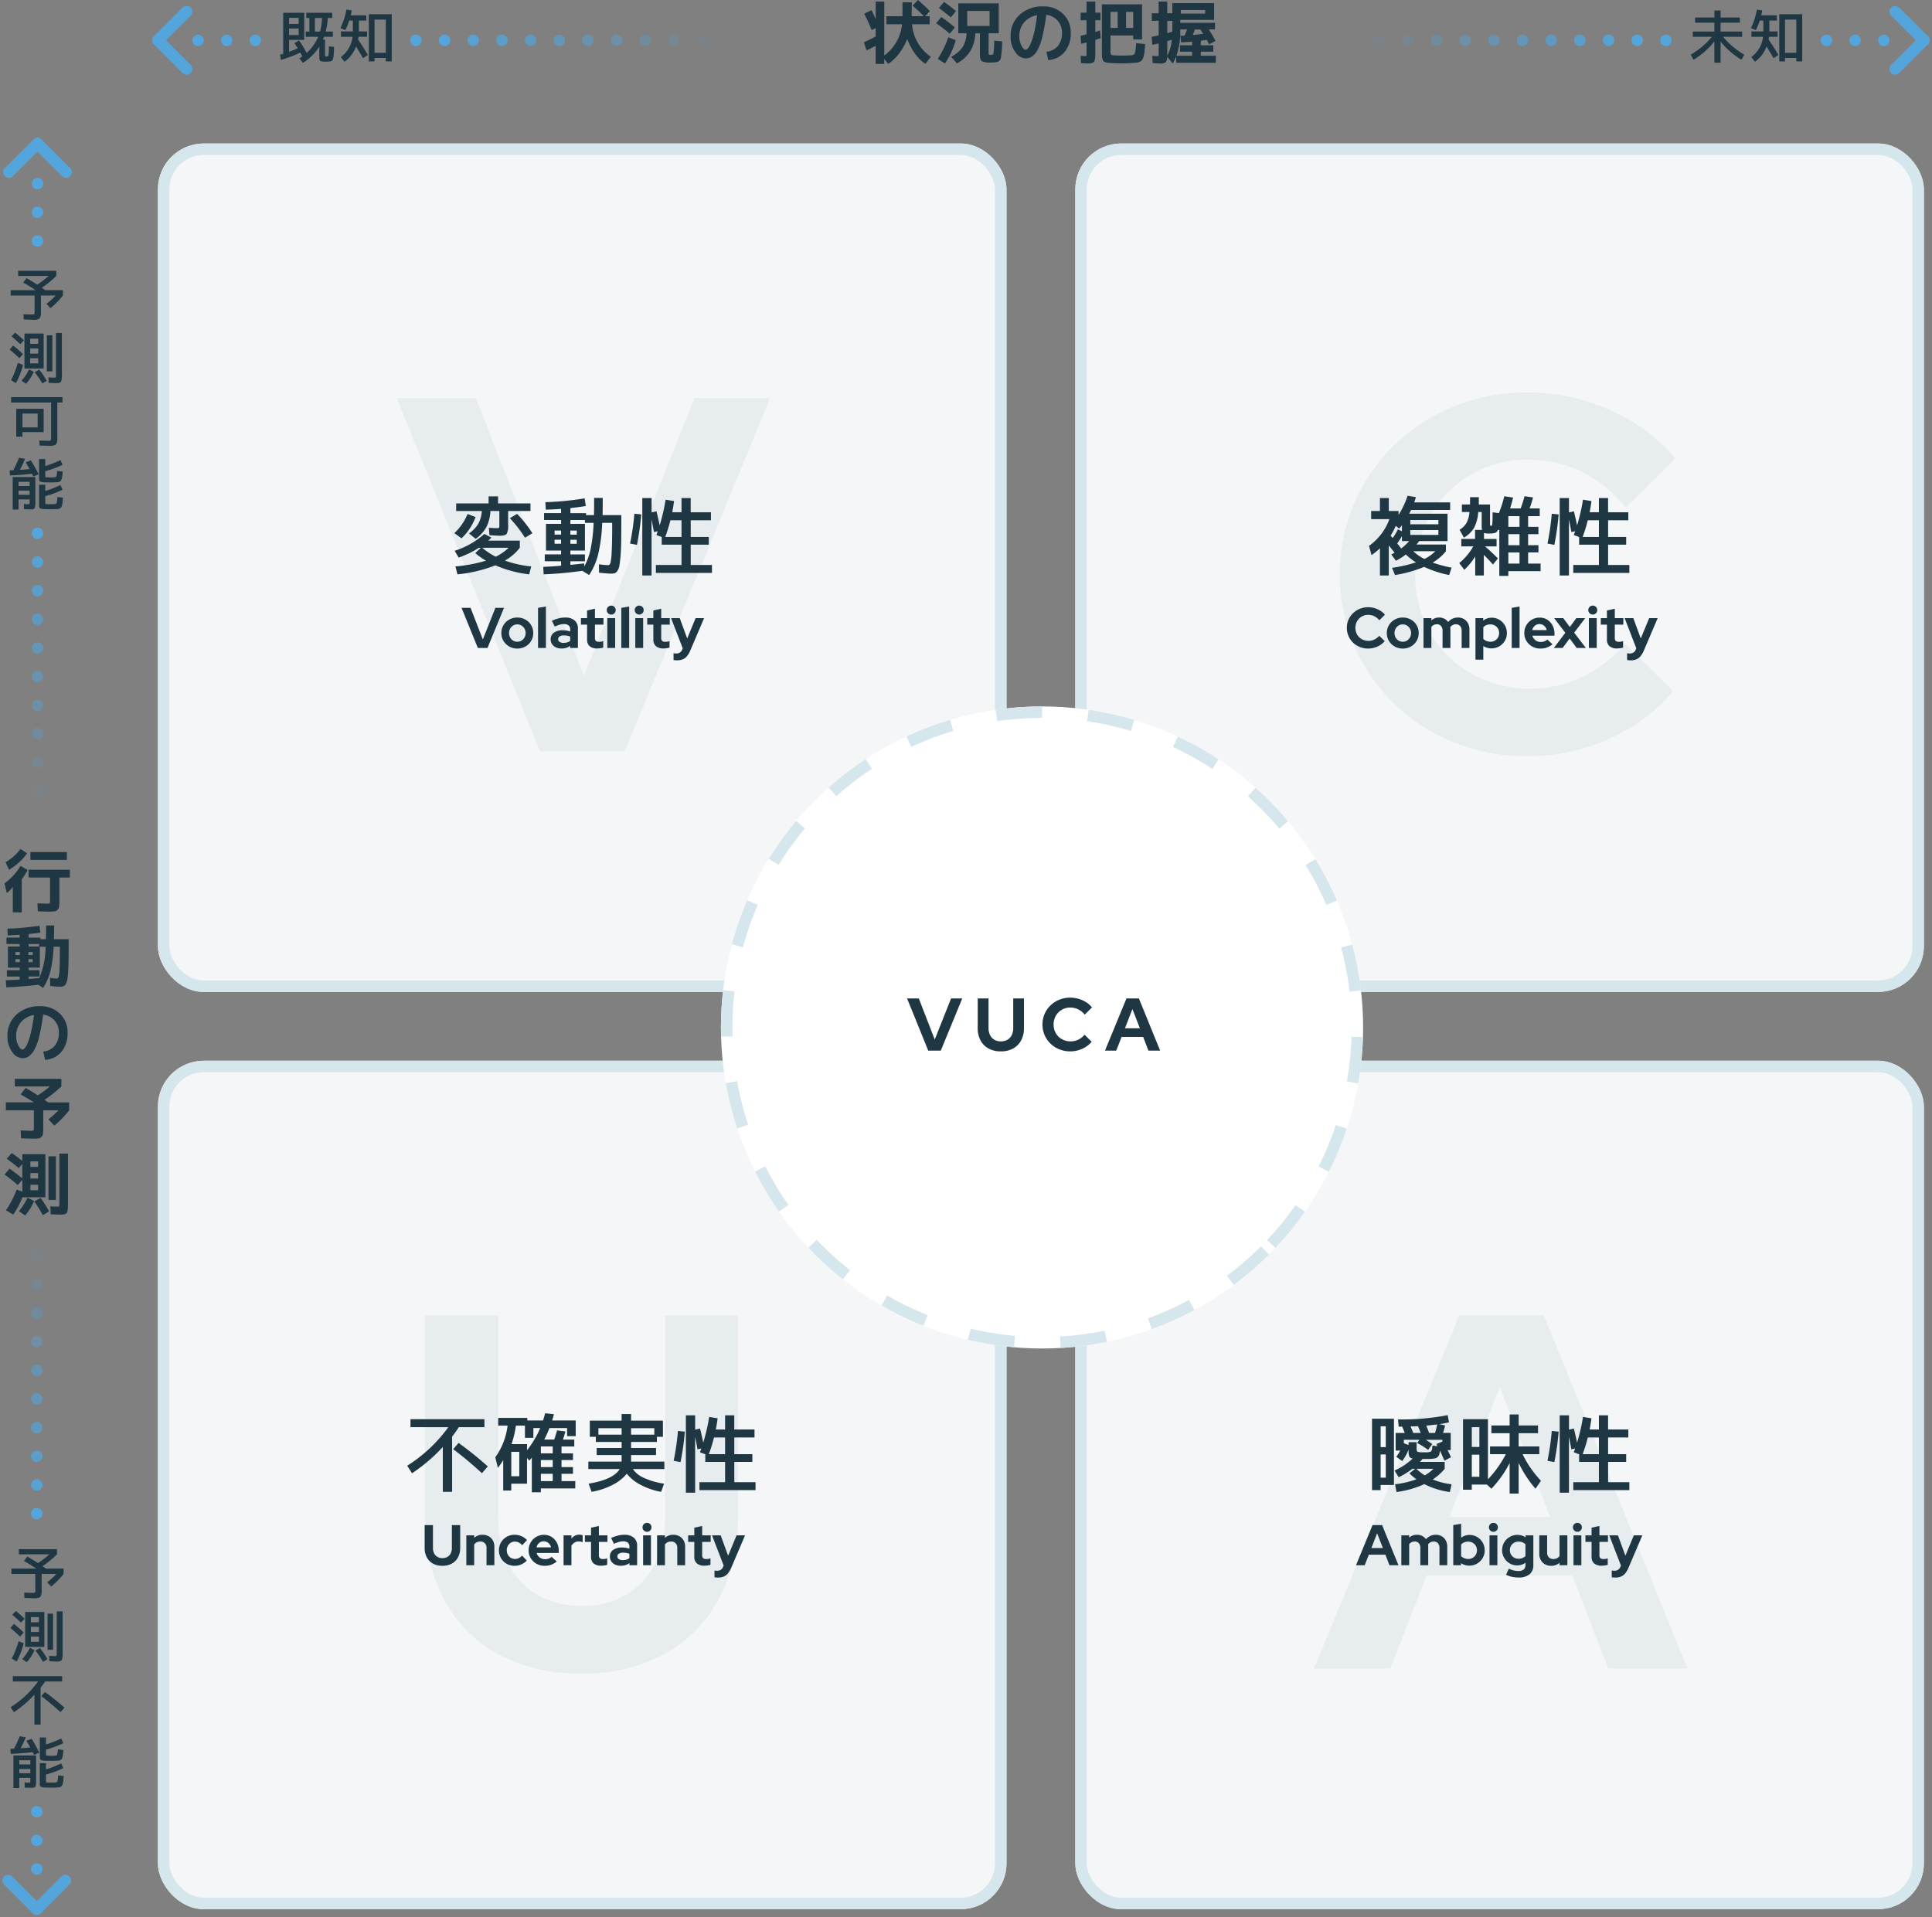 <svg xmlns="http://www.w3.org/2000/svg" width="336.955" height="334.446" viewBox="0 0 336.955 334.446">
  <rect x="0" y="0" width="336.955" height="334.446" fill="#808080" stroke="none"/>
  <g id="Group_1032" data-name="Group 1032" transform="translate(10287.541 8732.032)">
    <path id="Path_373" data-name="Path 373" d="M.18-7.644l1.272-.612q.456.912.732,1.572V-9.756h1.5v9.4A7.6,7.6,0,0,0,6.78-5.8H4.056V-7.2H6.864V-9.636h1.6V-7.2h2.124A26.039,26.039,0,0,0,8.616-9.036l.936-1a27.838,27.838,0,0,1,2.076,1.944L10.8-7.2h.8v1.4H8.532A7.531,7.531,0,0,0,11.8-.132L10.86,1.116A6.923,6.923,0,0,1,9.042-.672a10.789,10.789,0,0,1-1.35-2.556A10.651,10.651,0,0,1,6.276-.714a8.084,8.084,0,0,1-1.9,1.83l-.7-.864v.864h-1.5V-2.04q-.6.336-1.572.792L.12-2.652q1-.432,2.064-1.02V-5.136l-.7.348Q.888-6.276.18-7.644ZM18.156-5.5h3.888V-8.124H18.156Zm-.12,1.272H16.6v-5.22H23.64v5.22H21.876v3.36q0,.3.06.354a.758.758,0,0,0,.384.054.383.383,0,0,0,.42-.318,19,19,0,0,0,.12-2.166l1.38.12A17.866,17.866,0,0,1,24.024.036a.919.919,0,0,1-.612.732,4.536,4.536,0,0,1-1.176.1,3.077,3.077,0,0,1-1.56-.24q-.312-.24-.312-1.2V-4.224h-.8a6.636,6.636,0,0,1-.876,3.108,6.275,6.275,0,0,1-2.328,2.148L15.348-.132a5.528,5.528,0,0,0,1.986-1.662A5,5,0,0,0,18.036-4.224Zm-4.824-4.4L14.1-9.7a23.281,23.281,0,0,1,2.088,1.608l-.9,1.1Q14.364-7.8,13.212-8.628ZM15.1-4.152a26.269,26.269,0,0,0-2.364-1.836l.888-1.068a23.576,23.576,0,0,1,2.364,1.812ZM13.008.24a16.106,16.106,0,0,0,1.836-3.78l1.308.516a14.267,14.267,0,0,1-1.884,4.068ZM31.956-1a3,3,0,0,0,2.016-1.02,3.494,3.494,0,0,0,.708-2.3,3.058,3.058,0,0,0-.762-2.106,3.13,3.13,0,0,0-1.986-1.026,32.6,32.6,0,0,1-.678,3.822,9.239,9.239,0,0,1-.864,2.346,3.345,3.345,0,0,1-.96,1.122,1.982,1.982,0,0,1-1.11.318A2.264,2.264,0,0,1,26.532-.96a4.489,4.489,0,0,1-.816-2.724A4.89,4.89,0,0,1,27.3-7.464a5.887,5.887,0,0,1,4.14-1.452,4.731,4.731,0,0,1,3.414,1.3,4.377,4.377,0,0,1,1.35,3.3A5.023,5.023,0,0,1,35.142-.972,4.034,4.034,0,0,1,32.28.444ZM30.348-7.38a3.792,3.792,0,0,0-2.28,1.26,3.655,3.655,0,0,0-.828,2.436,3.431,3.431,0,0,0,.372,1.62q.372.708.708.708a.532.532,0,0,0,.348-.162,2.157,2.157,0,0,0,.4-.594A7.6,7.6,0,0,0,29.508-3.2a16.442,16.442,0,0,0,.438-1.74Q30.168-6.024,30.348-7.38Zm14.04,2.22v-2.8H43.14v2.8Zm1.464,0H47.1v-2.8H45.852ZM43.14-3.84v2.616a1.624,1.624,0,0,0,.084.7q.084.12.48.144.864.048,1.392.048.336,0,1.44-.048L46.914-.4a.524.524,0,0,0,.252-.1.461.461,0,0,0,.18-.186,2.608,2.608,0,0,0,.108-.378,3.931,3.931,0,0,0,.09-.57q.024-.288.072-.876l1.56.168q-.06.816-.1,1.278a4.532,4.532,0,0,1-.162.87A2.481,2.481,0,0,1,48.678.4a.946.946,0,0,1-.39.318,1.737,1.737,0,0,1-.564.174q-.288.036-.816.072-1.056.06-1.968.06-.8,0-1.728-.06-.42-.036-.636-.06A1.389,1.389,0,0,1,42.15.78a.7.7,0,0,1-.282-.2A1.269,1.269,0,0,1,41.724.21a2.348,2.348,0,0,1-.078-.558q-.006-.288-.006-.828v-8.1h7v6.12H47.1V-3.84ZM41.388-7.824V-6.5h-.9v2.052q.456-.144.828-.288l.12,1.332q-.8.3-.948.348V-.924q0,.492-.012.774A2.713,2.713,0,0,1,40.4.378a.97.97,0,0,1-.144.354.7.7,0,0,1-.27.192,1.2,1.2,0,0,1-.4.1q-.21.018-.57.018-.18,0-1.02-.06L37.932-.3q.72.06.852.06t.156-.072A2.6,2.6,0,0,0,38.964-.8V-2.616q-.528.132-.948.216l-.1-1.4q.288-.048,1.044-.228V-6.5H37.932v-1.32h1.032V-9.756h1.524v1.932ZM53.832-3.108q-.384.132-.792.252V-.924q0,.108-.006.312t-.006.288A6.984,6.984,0,0,0,53.832-3.108Zm.084-1.4q.012-.384.012-1.284v-.6H53.04v2.148Q53.64-4.416,53.916-4.512ZM55.4-8.292v.636h4.248v-.636Zm3.9,4.164q-.312-.5-.48-.768h-.948q-.072.192-.384.96Q58.056-3.984,59.3-4.128ZM57.372-2.772q-1.08.1-1.92.132l-.12-1.152q.12,0,.366-.012t.366-.024q.252-.6.42-1.068H55.308v.132a12.449,12.449,0,0,1-.672,4.452h2.736V-1.02H55.26V-2.136h2.112ZM58.884-1.02v.708h2.628V.924H54.6V-.192a11.117,11.117,0,0,1-.612,1.248l-.96-1.2A1.477,1.477,0,0,1,52.74.84a1.713,1.713,0,0,1-1.02.2q-.264,0-1.224-.06L50.424-.3a8.56,8.56,0,0,0,.876.06q.18,0,.21-.072A2.092,2.092,0,0,0,51.54-.8V-2.46q-.636.156-1.116.24l-.1-1.4q.552-.084,1.212-.24V-6.4h-1.2v-1.32h1.2v-2.04h1.5v2.04h.888V-9.48h7.284v2.916h-5.9v.516h6.06V-4.9H60.276A21.374,21.374,0,0,1,61.452-2.9l-1.116.6q-.336-.648-.408-.768-.12.012-.336.042l-.39.054q-.174.024-.318.048v.792h2.184V-1.02Z" transform="translate(-10137 -8722)" fill="#1e3743"/>
    <path id="Path_372" data-name="Path 372" d="M1.88-5.05v1.13H3.55V-5.05Zm0-.8H3.55V-6.92H1.88ZM7.62-6.9H6.38v2.38h.89A9.542,9.542,0,0,0,7.62-6.9ZM2.8-2.5l.82-.48A19.264,19.264,0,0,1,4.94-.79,7.72,7.72,0,0,0,6.95-3.62H4.78v-.9h.64V-6.9H4.88v-.9H9.4v.9H8.62a11.115,11.115,0,0,1-.36,2.38H9.52v.9H7.98q-.08.22-.2.5h.37V-.43q0,.19.035.22a.5.5,0,0,0,.235.03q.28,0,.33-.22a13.135,13.135,0,0,0,.07-1.55l.9.1q-.01.45-.02.69t-.035.545q-.025.305-.035.44a1.553,1.553,0,0,1-.065.32,1.324,1.324,0,0,1-.09.245.751.751,0,0,1-.13.15.381.381,0,0,1-.165.1L8.95.69a1.545,1.545,0,0,1-.28.03H8.32A2.437,2.437,0,0,1,7.335.605Q7.15.49,7.15,0V-1.91A8.719,8.719,0,0,1,4.27.94L3.68.13q.24-.14.5-.32-.14-.29-.36-.67A21.5,21.5,0,0,1,.45.42L.3-.5Q.39-.52.575-.57T.85-.65V-7.8H4.52v4.72H1.88V-.99q.73-.26,1.5-.61Q2.96-2.28,2.8-2.5ZM16.78-.82h1.97v-5.8H16.78Zm3-6.73V.68H18.75V.08H16.78v.6h-1V-7.55ZM10.92-3.62v-.93H13v-1.9h-.63a11.548,11.548,0,0,1-.68,1.67l-.86-.34a12.917,12.917,0,0,0,1.05-3.24l.92.14q-.08.48-.18.87h2.73v.9h-1.3v1.9h1.43v.93H13.99q-.02.13-.08.47,1,1.49,1.71,2.7l-.84.57q-.55-.96-1.23-2.05A5.487,5.487,0,0,1,11.53.74L10.9-.09a4.961,4.961,0,0,0,2.04-3.53Z" transform="translate(-10239 -8722)" fill="#1e3743"/>
    <path id="Path_374" data-name="Path 374" d="M1.1-6.98H4.46V-8.2H5.54v1.22H8.9v.9H5.54v1.56H9.3v.9H5.97A13.683,13.683,0,0,0,9.68-.49L9.17.39A14.109,14.109,0,0,1,5.54-2.78V.9H4.46V-2.81A13.742,13.742,0,0,1,.83.39L.32-.49A13.683,13.683,0,0,0,4.03-3.62H.7v-.9H4.46V-6.08H1.1ZM16.78-.82h1.97v-5.8H16.78Zm3-6.73V.68H18.75V.08H16.78v.6h-1V-7.55ZM10.92-3.62v-.93H13v-1.9h-.63a11.548,11.548,0,0,1-.68,1.67l-.86-.34a12.917,12.917,0,0,0,1.05-3.24l.92.14q-.08.48-.18.87h2.73v.9h-1.3v1.9h1.43v.93H13.99q-.02.13-.08.47,1,1.49,1.71,2.7l-.84.57q-.55-.96-1.23-2.05A5.487,5.487,0,0,1,11.53.74L10.9-.09a4.961,4.961,0,0,0,2.04-3.53Z" transform="translate(-9993 -8722)" fill="#1e3743"/>
    <g id="Rectangle_2199" data-name="Rectangle 2199" transform="translate(-10260 -8707)" fill="#f4f6f7" stroke="#d6e6ed" stroke-linecap="round" stroke-width="2">
      <rect width="148" height="148" rx="8" stroke="none"/>
      <rect x="1" y="1" width="146" height="146" rx="7" fill="none"/>
    </g>
    <g id="Rectangle_2198" data-name="Rectangle 2198" transform="translate(-10260 -8547)" fill="#f4f6f7" stroke="#d6e6ed" stroke-linecap="round" stroke-width="2">
      <rect width="148" height="148" rx="8" stroke="none"/>
      <rect x="1" y="1" width="146" height="146" rx="7" fill="none"/>
    </g>
    <g id="Rectangle_2200" data-name="Rectangle 2200" transform="translate(-10100 -8707)" fill="#f4f6f7" stroke="#d6e6ed" stroke-linecap="round" stroke-width="2">
      <rect width="148" height="148" rx="8" stroke="none"/>
      <rect x="1" y="1" width="146" height="146" rx="7" fill="none"/>
    </g>
    <g id="Rectangle_2197" data-name="Rectangle 2197" transform="translate(-10100 -8547)" fill="#f4f6f7" stroke="#d6e6ed" stroke-linecap="round" stroke-width="2">
      <rect width="148" height="148" rx="8" stroke="none"/>
      <rect x="1" y="1" width="146" height="146" rx="7" fill="none"/>
    </g>
    <g id="Ellipse_452" data-name="Ellipse 452" transform="translate(-10105.804 -8632) rotate(45)" fill="#fff" stroke="#d6e6ed" stroke-width="2" stroke-dasharray="8 8" opacity="0.998">
      <circle cx="56" cy="56" r="56" stroke="none"/>
      <circle cx="56" cy="56" r="55" fill="none"/>
    </g>
    <path id="Path_384" data-name="Path 384" d="M3.64,0-.052-9.1H1.989L4.771-1.937,7.618-9.1h1.95L5.824,0ZM16.3.13a4.392,4.392,0,0,1-2.139-.494,3.424,3.424,0,0,1-1.4-1.41,4.468,4.468,0,0,1-.494-2.151V-9.1h1.885v5.174A2.686,2.686,0,0,0,14.424-2.7a1.886,1.886,0,0,0,.754.806,2.247,2.247,0,0,0,1.137.28,2.211,2.211,0,0,0,1.131-.28,1.9,1.9,0,0,0,.748-.806,2.686,2.686,0,0,0,.266-1.228V-9.1h1.872v5.174a4.44,4.44,0,0,1-.494,2.138A3.466,3.466,0,0,1,18.44-.37,4.346,4.346,0,0,1,16.3.13Zm12.1,0a5.014,5.014,0,0,1-1.9-.358,4.737,4.737,0,0,1-1.541-.994,4.622,4.622,0,0,1-1.027-1.488,4.56,4.56,0,0,1-.37-1.839,4.592,4.592,0,0,1,.37-1.853,4.573,4.573,0,0,1,1.034-1.488,4.831,4.831,0,0,1,1.541-.995A4.965,4.965,0,0,1,28.4-9.243a5.1,5.1,0,0,1,1.456.208,5.3,5.3,0,0,1,1.306.585,4.1,4.1,0,0,1,1.034.91L30.927-6.279A3.326,3.326,0,0,0,29.79-7.2,3.132,3.132,0,0,0,28.4-7.514a2.883,2.883,0,0,0-1.144.227,2.847,2.847,0,0,0-.923.624,2.871,2.871,0,0,0-.611.936,3.074,3.074,0,0,0-.221,1.177,3.039,3.039,0,0,0,.221,1.163,2.771,2.771,0,0,0,.624.936,2.892,2.892,0,0,0,.942.617,3.074,3.074,0,0,0,1.177.221,3.059,3.059,0,0,0,1.339-.3,3.375,3.375,0,0,0,1.1-.858l1.235,1.222a4.274,4.274,0,0,1-1.027.9,5.044,5.044,0,0,1-1.294.579A5.09,5.09,0,0,1,28.4.13ZM34.463,0l3.744-9.1h2.171L44.083,0H42.042l-.923-2.392H37.362L36.426,0Zm3.484-3.9h2.6l-1.3-3.354Z" transform="translate(-10129.286 -8548.765)" fill="#1e3743"/>
    <path id="Path_408" data-name="Path 408" d="M31.856.88A29.732,29.732,0,0,1,17.38-2.464a23.181,23.181,0,0,1-9.46-9.548A30.247,30.247,0,0,1,4.576-26.576V-61.6h12.76v35.024a18.184,18.184,0,0,0,1.8,8.316,12.766,12.766,0,0,0,5.1,5.456,15.211,15.211,0,0,0,7.7,1.892A14.969,14.969,0,0,0,39.6-12.8a12.847,12.847,0,0,0,5.06-5.456,18.184,18.184,0,0,0,1.8-8.316V-61.6H59.136v35.024A30.053,30.053,0,0,1,55.792-12.1a23.462,23.462,0,0,1-9.46,9.592A29.418,29.418,0,0,1,31.856.88Z" transform="translate(-10218 -8441)" fill="#e7ecef"/>
    <path id="Path_382" data-name="Path 382" d="M9.435-7.335a59.775,59.775,0,0,1,5.1,4.1l-1.02,1.185Q10.89-4.455,8.5-6.24ZM1.05-10.08v-1.395h12.9v1.395H9.48q-.57.885-1.17,1.65V1.2H6.69V-6.63A29.359,29.359,0,0,1,1.32-2.04L.48-3.36a25.708,25.708,0,0,0,7.17-6.72ZM18.63-1.53h1.395V-5.775H18.63Zm7.23-3.99v-1.2H23.79v1.2Zm0,2.4V-4.35H23.79v1.23Zm0,1.17H23.79V-.675h2.07ZM22.485-9.93v1.71h-1.47v-2.13H19.44a18.334,18.334,0,0,1-.765,3.225h2.7V-6.06a16.422,16.422,0,0,0,2.3-3.87ZM23.79,1.275H22.215v-6.03q-.075.075-.225.255t-.225.255l-.39-.48v4.5H18.63v1.2H17.22v-5.31a10.42,10.42,0,0,1-.93,1.35L15.84-4.83a11.753,11.753,0,0,0,2.145-5.52H16.35V-11.7h5.07v.45h2.745q.165-.48.375-1.26l1.53.165q-.255.945-.315,1.1h4.11v2.73h-1.5V-9.93H25.29a18.372,18.372,0,0,1-.915,2.01h1.74q.285-.81.5-1.6l1.455.18q-.21.78-.435,1.425h1.98v1.2H27.39v1.2h2v1.17h-2v1.23h2v1.17h-2V-.675h2.4V.6h-6ZM45.33-4.08v1.305H39.84a4.465,4.465,0,0,0,1.92,1.538A12.871,12.871,0,0,0,45.285-.225L44.76,1.2A12.231,12.231,0,0,1,41.183-.03a7.383,7.383,0,0,1-2.408-1.935A7.489,7.489,0,0,1,36.323-.03,12.616,12.616,0,0,1,32.64,1.2L32.115-.225q4.29-.705,5.43-2.55H32.07V-4.08h5.805V-5.22h-4.35V-6.45h4.35V-7.5h-4.5v-.9h-1.05v-2.82h5.55v-1.155h1.65v1.155h5.55V-8.4h-1.05v.9h-4.5v1.05h4.35v1.23h-4.35v1.14ZM43.575-9.9h-4.05v1.125h4.05Zm-9.75,1.125h4.05V-9.9h-4.05Zm19.26,3.4H55.92V-8.28H53.985A27.649,27.649,0,0,1,53.085-5.37ZM48.15-3.99l-1.2-.225A44.986,44.986,0,0,0,47.7-9.42l1.2.12A46.476,46.476,0,0,1,48.15-3.99ZM57.525-.48H61.23V.9H51.45V-.48h4.47V-4.02H52.47V-5.355L51.54-5.7q.015-.06.1-.293t.135-.367l-.66.135q-.1-.6-.42-2.19V1.35H49.08v-13.5H50.7v2.5l.855-.195q.375,1.545.555,2.46a32.756,32.756,0,0,0,1.035-4.485l1.47.24q-.12,1.005-.315,1.95h1.62V-12.15h1.6v2.475H61.05V-8.28H57.525v2.91h3.15v1.35h-3.15Z" transform="translate(-10217 -8473)" fill="#1e3743"/>
    <path id="Path_383" data-name="Path 383" d="M3.62.1A3.379,3.379,0,0,1,1.975-.28,2.634,2.634,0,0,1,.9-1.365,3.437,3.437,0,0,1,.52-3.02V-7H1.97v3.98a2.066,2.066,0,0,0,.2.945,1.451,1.451,0,0,0,.58.62,1.729,1.729,0,0,0,.875.215,1.7,1.7,0,0,0,.87-.215,1.46,1.46,0,0,0,.575-.62,2.066,2.066,0,0,0,.2-.945V-7H6.72v3.98a3.415,3.415,0,0,1-.38,1.645A2.666,2.666,0,0,1,5.265-.285,3.343,3.343,0,0,1,3.62.1ZM7.79,0V-5.21H9.16v.43a2.1,2.1,0,0,1,1.46-.53,2.133,2.133,0,0,1,1.075.265,1.884,1.884,0,0,1,.725.73,2.187,2.187,0,0,1,.26,1.085V0H11.31V-3.03a1.1,1.1,0,0,0-.29-.805,1.057,1.057,0,0,0-.79-.3A1.368,1.368,0,0,0,9.61-4a1.22,1.22,0,0,0-.45.385V0Zm8.42.1a2.747,2.747,0,0,1-1.39-.355,2.631,2.631,0,0,1-.98-.97A2.671,2.671,0,0,1,13.48-2.6a2.664,2.664,0,0,1,.36-1.38,2.681,2.681,0,0,1,.98-.97,2.717,2.717,0,0,1,1.39-.36,3,3,0,0,1,1.185.24,2.766,2.766,0,0,1,.975.69l-.84.89a2.05,2.05,0,0,0-.6-.475,1.53,1.53,0,0,0-.685-.155,1.305,1.305,0,0,0-.715.2,1.445,1.445,0,0,0-.5.54,1.606,1.606,0,0,0-.185.78,1.593,1.593,0,0,0,.185.765,1.362,1.362,0,0,0,.515.54,1.408,1.408,0,0,0,.73.2,1.506,1.506,0,0,0,.655-.145,2.036,2.036,0,0,0,.585-.435l.82.86a2.86,2.86,0,0,1-.96.675A2.865,2.865,0,0,1,16.21.1Zm5.23,0a2.818,2.818,0,0,1-1.415-.36,2.726,2.726,0,0,1-1-.97,2.589,2.589,0,0,1-.37-1.37,2.673,2.673,0,0,1,.355-1.37,2.666,2.666,0,0,1,.965-.97,2.626,2.626,0,0,1,1.36-.36,2.419,2.419,0,0,1,1.33.37,2.623,2.623,0,0,1,.915,1A3,3,0,0,1,23.91-2.5v.36H20.05a1.561,1.561,0,0,0,.3.56,1.41,1.41,0,0,0,.51.39,1.551,1.551,0,0,0,.655.14,1.832,1.832,0,0,0,.645-.11,1.463,1.463,0,0,0,.5-.31l.9.82a3.353,3.353,0,0,1-.985.57A3.365,3.365,0,0,1,21.44.1ZM20.03-3.12h2.53a1.348,1.348,0,0,0-.255-.545,1.374,1.374,0,0,0-.44-.37A1.189,1.189,0,0,0,21.3-4.17a1.248,1.248,0,0,0-.575.13,1.269,1.269,0,0,0-.435.365A1.5,1.5,0,0,0,20.03-3.12ZM24.75,0V-5.21h1.37v.58a1.714,1.714,0,0,1,.6-.52,1.7,1.7,0,0,1,.79-.18,1.231,1.231,0,0,1,.57.12v1.2a1.417,1.417,0,0,0-.33-.105,1.934,1.934,0,0,0-.37-.035,1.381,1.381,0,0,0-.73.2,1.461,1.461,0,0,0-.53.57V0ZM31.3.08a1.926,1.926,0,0,1-1.315-.4A1.463,1.463,0,0,1,29.54-1.47v-2.6H28.47V-5.21h1.07V-6.54l1.37-.31v1.64H32.4v1.14H30.91v2.32a.7.7,0,0,0,.16.515.8.8,0,0,0,.56.155A2.447,2.447,0,0,0,32-1.105,2.045,2.045,0,0,0,32.36-1.2V-.07a2.808,2.808,0,0,1-.52.11A4.293,4.293,0,0,1,31.3.08Zm3.43.01a2.275,2.275,0,0,1-.99-.2,1.623,1.623,0,0,1-.67-.565,1.461,1.461,0,0,1-.24-.83A1.362,1.362,0,0,1,33.4-2.675,2.579,2.579,0,0,1,34.95-3.09a3.847,3.847,0,0,1,1.28.21v-.38a.829.829,0,0,0-.28-.68,1.265,1.265,0,0,0-.82-.23,2.674,2.674,0,0,0-.71.105,6.6,6.6,0,0,0-.88.325l-.5-1.01a6.962,6.962,0,0,1,1.185-.42,4.7,4.7,0,0,1,1.135-.14,2.423,2.423,0,0,1,1.635.505A1.781,1.781,0,0,1,37.58-3.38V0H36.23V-.37a2.177,2.177,0,0,1-.69.35A2.833,2.833,0,0,1,34.73.09Zm-.6-1.63a.545.545,0,0,0,.26.475,1.216,1.216,0,0,0,.69.175,2.232,2.232,0,0,0,.63-.085,1.645,1.645,0,0,0,.52-.255v-.76a2.74,2.74,0,0,0-.52-.15,3.186,3.186,0,0,0-.58-.05,1.324,1.324,0,0,0-.735.175A.542.542,0,0,0,34.13-1.54ZM38.62,0V-5.21h1.37V0Zm.68-5.83a.751.751,0,0,1-.55-.23.751.751,0,0,1-.23-.55.746.746,0,0,1,.23-.555.759.759,0,0,1,.55-.225.754.754,0,0,1,.555.225.754.754,0,0,1,.225.555.759.759,0,0,1-.225.55A.746.746,0,0,1,39.3-5.83ZM41.06,0V-5.21h1.37v.43a2.1,2.1,0,0,1,1.46-.53,2.133,2.133,0,0,1,1.075.265,1.884,1.884,0,0,1,.725.73,2.187,2.187,0,0,1,.26,1.085V0H44.58V-3.03a1.1,1.1,0,0,0-.29-.805,1.057,1.057,0,0,0-.79-.3A1.368,1.368,0,0,0,42.88-4a1.22,1.22,0,0,0-.45.385V0Zm8.25.08a1.926,1.926,0,0,1-1.315-.4A1.463,1.463,0,0,1,47.55-1.47v-2.6H46.48V-5.21h1.07V-6.54l1.37-.31v1.64h1.49v1.14H48.92v2.32a.7.7,0,0,0,.16.515.8.8,0,0,0,.56.155A2.447,2.447,0,0,0,50-1.105,2.045,2.045,0,0,0,50.37-1.2V-.07a2.808,2.808,0,0,1-.52.11A4.293,4.293,0,0,1,49.31.08Zm2.38,2.07q-.18,0-.345-.015T51.07,2.1V.92a2.485,2.485,0,0,0,.48.04A1.043,1.043,0,0,0,52.59.25l.08-.2L50.64-5.21h1.51l1.3,3.55,1.47-3.55H56.4L54,.42a4.036,4.036,0,0,1-.59,1.01,1.9,1.9,0,0,1-.735.55A2.591,2.591,0,0,1,51.69,2.15Z" transform="translate(-10214 -8459)" fill="#1e3743"/>
    <g id="Group_1029" data-name="Group 1029" transform="translate(-10307 -9647)">
      <line id="Line_70" data-name="Line 70" x1="5" y2="5" transform="translate(47 917)" fill="none" stroke="#53a5dc" stroke-linecap="round" stroke-width="2"/>
      <line id="Line_71" data-name="Line 71" x1="5" y1="5" transform="translate(47 922)" fill="none" stroke="#53a5dc" stroke-linecap="round" stroke-width="2"/>
    </g>
    <g id="Group_1028" data-name="Group 1028" transform="translate(-9359 -8754) rotate(90)">
      <line id="Line_70-2" data-name="Line 70" x1="5" y2="5" transform="translate(47 917)" fill="none" stroke="#53a5dc" stroke-linecap="round" stroke-width="2"/>
      <line id="Line_71-2" data-name="Line 71" x1="5" y1="5" transform="translate(47 922)" fill="none" stroke="#53a5dc" stroke-linecap="round" stroke-width="2"/>
    </g>
    <g id="Group_1027" data-name="Group 1027" transform="translate(-11203.127 -8352) rotate(-90)">
      <line id="Line_70-3" data-name="Line 70" x1="5" y2="5" transform="translate(47 917)" fill="none" stroke="#53a5dc" stroke-linecap="round" stroke-width="2"/>
      <line id="Line_71-3" data-name="Line 71" x1="5" y1="5" transform="translate(47 922)" fill="none" stroke="#53a5dc" stroke-linecap="round" stroke-width="2"/>
    </g>
    <g id="Group_1030" data-name="Group 1030" transform="translate(-9905 -7803) rotate(180)">
      <line id="Line_70-4" data-name="Line 70" x1="5" y2="5" transform="translate(47 917)" fill="none" stroke="#53a5dc" stroke-linecap="round" stroke-width="2"/>
      <line id="Line_71-4" data-name="Line 71" x1="5" y1="5" transform="translate(47 922)" fill="none" stroke="#53a5dc" stroke-linecap="round" stroke-width="2"/>
    </g>
    <circle id="Ellipse_479" data-name="Ellipse 479" cx="1" cy="1" r="1" transform="translate(-10254 -8726)" fill="#53a5dc"/>
    <circle id="Ellipse_480" data-name="Ellipse 480" cx="1" cy="1" r="1" transform="translate(-9958 -8724) rotate(180)" fill="#53a5dc"/>
    <circle id="Ellipse_481" data-name="Ellipse 481" cx="1" cy="1" r="1" transform="translate(-10211 -8726)" fill="#53a5dc"/>
    <circle id="Ellipse_482" data-name="Ellipse 482" cx="1" cy="1" r="1" transform="translate(-10001 -8724) rotate(180)" fill="#53a5dc"/>
    <circle id="Ellipse_483" data-name="Ellipse 483" cx="1" cy="1" r="1" transform="translate(-10196 -8726)" fill="#53a5dc" opacity="0.7"/>
    <circle id="Ellipse_484" data-name="Ellipse 484" cx="1" cy="1" r="1" transform="translate(-10016 -8724) rotate(180)" fill="#53a5dc" opacity="0.7"/>
    <circle id="Ellipse_485" data-name="Ellipse 485" cx="1" cy="1" r="1" transform="translate(-10181 -8726)" fill="#53a5dc" opacity="0.4"/>
    <circle id="Ellipse_486" data-name="Ellipse 486" cx="1" cy="1" r="1" transform="translate(-10031 -8724) rotate(180)" fill="#53a5dc" opacity="0.4"/>
    <circle id="Ellipse_487" data-name="Ellipse 487" cx="1" cy="1" r="1" transform="translate(-10249 -8726)" fill="#53a5dc"/>
    <circle id="Ellipse_488" data-name="Ellipse 488" cx="1" cy="1" r="1" transform="translate(-9963 -8724) rotate(180)" fill="#53a5dc"/>
    <circle id="Ellipse_489" data-name="Ellipse 489" cx="1" cy="1" r="1" transform="translate(-10206 -8726)" fill="#53a5dc" opacity="0.9"/>
    <circle id="Ellipse_490" data-name="Ellipse 490" cx="1" cy="1" r="1" transform="translate(-10006 -8724) rotate(180)" fill="#53a5dc" opacity="0.9"/>
    <circle id="Ellipse_491" data-name="Ellipse 491" cx="1" cy="1" r="1" transform="translate(-10191 -8726)" fill="#53a5dc" opacity="0.6"/>
    <circle id="Ellipse_492" data-name="Ellipse 492" cx="1" cy="1" r="1" transform="translate(-10021 -8724) rotate(180)" fill="#53a5dc" opacity="0.6"/>
    <circle id="Ellipse_493" data-name="Ellipse 493" cx="1" cy="1" r="1" transform="translate(-10176 -8726)" fill="#53a5dc" opacity="0.3"/>
    <circle id="Ellipse_494" data-name="Ellipse 494" cx="1" cy="1" r="1" transform="translate(-10036 -8724) rotate(180)" fill="#53a5dc" opacity="0.3"/>
    <circle id="Ellipse_495" data-name="Ellipse 495" cx="1" cy="1" r="1" transform="translate(-10244 -8726)" fill="#53a5dc"/>
    <circle id="Ellipse_496" data-name="Ellipse 496" cx="1" cy="1" r="1" transform="translate(-9968 -8724) rotate(180)" fill="#53a5dc"/>
    <circle id="Ellipse_497" data-name="Ellipse 497" cx="1" cy="1" r="1" transform="translate(-10216 -8726)" fill="#53a5dc"/>
    <circle id="Ellipse_498" data-name="Ellipse 498" cx="1" cy="1" r="1" transform="translate(-9996 -8724) rotate(180)" fill="#53a5dc"/>
    <circle id="Ellipse_499" data-name="Ellipse 499" cx="1" cy="1" r="1" transform="translate(-10201 -8726)" fill="#53a5dc" opacity="0.8"/>
    <circle id="Ellipse_500" data-name="Ellipse 500" cx="1" cy="1" r="1" transform="translate(-10011 -8724) rotate(180)" fill="#53a5dc" opacity="0.8"/>
    <circle id="Ellipse_501" data-name="Ellipse 501" cx="1" cy="1" r="1" transform="translate(-10186 -8726)" fill="#53a5dc" opacity="0.5"/>
    <circle id="Ellipse_502" data-name="Ellipse 502" cx="1" cy="1" r="1" transform="translate(-10026 -8724) rotate(180)" fill="#53a5dc" opacity="0.5"/>
    <circle id="Ellipse_503" data-name="Ellipse 503" cx="1" cy="1" r="1" transform="translate(-10171 -8726)" fill="#53a5dc" opacity="0.2"/>
    <circle id="Ellipse_504" data-name="Ellipse 504" cx="1" cy="1" r="1" transform="translate(-10041 -8724) rotate(180)" fill="#53a5dc" opacity="0.2"/>
    <circle id="Ellipse_505" data-name="Ellipse 505" cx="1" cy="1" r="1" transform="translate(-10166 -8726)" fill="#53a5dc" opacity="0.1"/>
    <circle id="Ellipse_506" data-name="Ellipse 506" cx="1" cy="1" r="1" transform="translate(-10046 -8724) rotate(180)" fill="#53a5dc" opacity="0.1"/>
    <path id="Path_380" data-name="Path 380" d="M3.252-4.68v5.8H1.692V-3.3A6.188,6.188,0,0,1,.648-2.244L.24-3.936a11.584,11.584,0,0,0,1.554-1.38A11.463,11.463,0,0,0,3.048-7l1.236.732A10.289,10.289,0,0,1,3.252-4.68ZM1.032-6.312l-.6-1.32A9.879,9.879,0,0,0,1.872-8.67,9.3,9.3,0,0,0,3.036-9.936l1.152.756A11.2,11.2,0,0,1,2.784-7.6,11.31,11.31,0,0,1,1.032-6.312ZM4.764-8.04V-9.4h6.36V-8.04ZM11.64-6.324v1.368H9.816V-.984A9.776,9.776,0,0,1,9.774.09.988.988,0,0,1,9.51.666a.893.893,0,0,1-.552.276A9.125,9.125,0,0,1,7.92.984q-.66,0-1.86-.06L5.988-.456Q7.464-.4,7.644-.4a.8.8,0,0,0,.462-.078A.862.862,0,0,0,8.184-.96v-4H4.44V-6.324ZM4.452,7.08H6.276V6.636H4.452ZM4.416,8.556H5.16V8.04H4.416Zm0,1.248H5.16V9.276H4.416Zm.036,2.928q.864-.06,1.872-.168A14.7,14.7,0,0,0,7.416,7.116H6.408v3.636H4.452v.456h1.9v1.1h-1.9ZM2.16,9.276V9.8h.768V9.276Zm0-.72h.768V8.04H2.16ZM.744,3.96a47.66,47.66,0,0,0,5.6-.516L6.5,4.656Q5.448,4.8,4.452,4.9V5.52H6.5V5.8h.96Q7.5,4.716,7.5,3.4H8.9q0,1.308-.036,2.4h2.568v.96q0,1.368-.012,2.316t-.048,1.764q-.036.816-.078,1.308a5.274,5.274,0,0,1-.144.882,2.988,2.988,0,0,1-.2.576.794.794,0,0,1-.282.306.9.9,0,0,1-.354.144,3.39,3.39,0,0,1-.456.024,15.55,15.55,0,0,1-1.644-.12L8.184,12.54a10.034,10.034,0,0,0,1.2.12q.192,0,.294-.27a6.094,6.094,0,0,0,.162-1.344q.06-1.074.06-3.222V7.116H8.808a21.861,21.861,0,0,1-.576,4.326A9.645,9.645,0,0,1,6.972,14.3l-.8-.552q-2.832.324-5.616.444L.468,12.96q.744-.024,2.424-.12v-.528H.66v-1.1H2.892v-.456H.84V7.08H2.892V6.636H.588V5.52h2.3V5.028Q1.848,5.1.816,5.136ZM7,25.4a3,3,0,0,0,2.016-1.02,3.494,3.494,0,0,0,.708-2.3,3.058,3.058,0,0,0-.762-2.106,3.13,3.13,0,0,0-1.986-1.026,32.6,32.6,0,0,1-.678,3.822,9.239,9.239,0,0,1-.864,2.346,3.345,3.345,0,0,1-.96,1.122,1.982,1.982,0,0,1-1.11.318A2.264,2.264,0,0,1,1.572,25.44a4.489,4.489,0,0,1-.816-2.724,4.89,4.89,0,0,1,1.584-3.78,5.887,5.887,0,0,1,4.14-1.452,4.731,4.731,0,0,1,3.414,1.3,4.377,4.377,0,0,1,1.35,3.3,5.023,5.023,0,0,1-1.062,3.348A4.034,4.034,0,0,1,7.32,26.844ZM5.388,19.02a3.792,3.792,0,0,0-2.28,1.26,3.655,3.655,0,0,0-.828,2.436,3.431,3.431,0,0,0,.372,1.62q.372.708.708.708a.532.532,0,0,0,.348-.162,2.157,2.157,0,0,0,.4-.594A7.6,7.6,0,0,0,4.548,23.2a16.442,16.442,0,0,0,.438-1.74Q5.208,20.376,5.388,19.02ZM3.06,32.868l.876-1.128q1,.576,2.112,1.3a21.784,21.784,0,0,0,2.124-1.56H2.04v-1.32h8.124v1.32a23.151,23.151,0,0,1-2.94,2.34q.108.072.318.222t.318.222h3.66v1.38a16.977,16.977,0,0,1-2.58,2.676l-1.032-1.1a16.658,16.658,0,0,0,1.74-1.572H7v2.976a9.776,9.776,0,0,1-.042,1.074,1.006,1.006,0,0,1-.258.576.868.868,0,0,1-.546.276,8.977,8.977,0,0,1-1.026.042q-.468,0-1.992-.06L3.06,39.156q1.416.06,1.764.06a.85.85,0,0,0,.468-.072.885.885,0,0,0,.072-.48V35.64H.48V34.26H5.388Q4.332,33.588,3.06,32.868Zm1.7,15.768v.948H6.1v-.948Zm0-2.04v.948H6.1V46.6Zm0-1.092H6.1v-.948H4.764Zm-2.2,3.18q-1.08-.948-2.316-1.836l.888-1.02q1.26.888,2.22,1.7v-2.52l-.624.72q-1.02-.876-2.1-1.644l.888-.984q1.008.7,1.836,1.38V43.3H7.38V50.82H3.372a15.205,15.205,0,0,1-1.6,3.024L.5,53.076a16.946,16.946,0,0,0,1.872-3.612l.984.384V47.76Zm.192,4.548A9.885,9.885,0,0,0,4.248,50.88l1.152.576a8.873,8.873,0,0,1-1.56,2.532Zm2.676-1.668,1.092-.636a15.424,15.424,0,0,1,1.5,2.364l-1.1.636A17.94,17.94,0,0,0,5.436,51.564Zm2.484-.288v-7.6h1.3v7.6Zm1.9-8.076h1.5v8.676q0,.588-.024.894a3.191,3.191,0,0,1-.09.558.507.507,0,0,1-.234.342,1.355,1.355,0,0,1-.4.132,3.806,3.806,0,0,1-.648.042q-.432,0-1.608-.06L8.244,52.4q1.02.06,1.212.06.264,0,.312-.072a1.332,1.332,0,0,0,.048-.492Z" transform="translate(-10287 -8574)" fill="#1e3743"/>
    <path id="Path_379" data-name="Path 379" d="M2.63-5.74l.59-.78q.99.57,1.86,1.14A16.192,16.192,0,0,0,7.07-6.9H1.75v-.9H8.4v.9A17.381,17.381,0,0,1,5.88-4.84q.4.28.59.42H9.55v.94a13.3,13.3,0,0,1-2.17,2.2l-.69-.75a11.159,11.159,0,0,0,1.6-1.45H5.72V-.7A2.022,2.022,0,0,1,5.495.52,1.864,1.864,0,0,1,4.32.75Q3.9.75,2.72.7L2.68-.22q.89.04,1.44.04a.756.756,0,0,0,.43-.07A.812.812,0,0,0,4.62-.7V-3.48H.45v-.94H4.79Q3.52-5.25,2.63-5.74ZM3.85,9.25h-1V3.15H6.2v6.1Zm0-1.8v.9h1.4v-.9Zm0-1.7v.9h1.4v-.9Zm0-.8h1.4v-.9H3.85ZM.59,3.64l.64-.65A19.238,19.238,0,0,1,2.76,4.34l-.65.67A17.694,17.694,0,0,0,.59,3.64ZM1.96,7.46Q1.23,6.73.27,5.94l.61-.7a19.681,19.681,0,0,1,1.71,1.5ZM2.6,8.61A14.081,14.081,0,0,1,1.37,11.8l-.86-.52A15.912,15.912,0,0,0,1.7,8.26Zm-.26,2.75A7.344,7.344,0,0,0,3.66,9.4l.81.42a6.754,6.754,0,0,1-1.36,2.09Zm2.3-1.45.77-.47A11.925,11.925,0,0,1,6.74,11.4l-.78.45A13.112,13.112,0,0,0,4.64,9.91Zm2.11-.16V3.45h.97v6.3Zm1.6-6.7H9.38v7.3a2.646,2.646,0,0,1-.165,1.215q-.165.235-.865.235-.35,0-1.28-.05l-.04-.95q.82.05.99.05.24,0,.285-.075a1.259,1.259,0,0,0,.045-.455ZM2.5,20.35v.8H1.42V16.28H6.2v4.07Zm0-.83H5.15V17.1H2.5Zm5,1.8V15.18H.52v-.93H9.48v.93h-.9v6.1A1.96,1.96,0,0,1,8.35,22.5a1.972,1.972,0,0,1-1.2.225q-.57,0-1.65-.04l-.05-.88q1.32.05,1.53.05a.768.768,0,0,0,.445-.075A.8.8,0,0,0,7.5,21.32ZM1.82,30.55v.73H3.75v-.73Zm0-.8H3.75v-.73H1.82Zm1.23-4.13.92-.35A24.574,24.574,0,0,1,5.32,27.7l-.92.39q-.03-.07-.115-.23t-.125-.25q-2.05.23-3.83.29l-.06-.88q.11-.01.32-.015T.91,27q.49-.95.99-2.17L2.97,25q-.47,1.09-.91,1.93,1.13-.08,1.67-.14Q3.41,26.19,3.05,25.62Zm-.3,7.26q.47.04.7.04a.608.608,0,0,0,.265-.03q.035-.03.035-.24v-.57H1.82v1.77H.8V28.18H4.75v4.47a2.182,2.182,0,0,1-.13.98q-.13.19-.62.19-.54,0-1.23-.04Zm4.63-4.63q.22,0,.6-.02.33-.02.4-.11a2.731,2.731,0,0,0,.17-.95v-.05l.97.11q-.04.47-.07.74a2.765,2.765,0,0,1-.1.5,1.6,1.6,0,0,1-.13.33.489.489,0,0,1-.215.175,1.006,1.006,0,0,1-.3.095q-.145.02-.425.03-.6.02-.93.02-.39,0-.93-.02a2.131,2.131,0,0,1-.85-.14q-.17-.11-.17-.54V25.05H6.48v1.21a17.252,17.252,0,0,0,2.65-1.04l.37.82a16.155,16.155,0,0,1-3.02,1.12v.82q0,.18.035.2a.893.893,0,0,0,.275.045Q7.13,28.25,7.38,28.25Zm0,4.67q.41,0,.6-.01.4-.02.475-.175A4.771,4.771,0,0,0,8.6,31.67l.97.11q-.04.51-.07.79a3.378,3.378,0,0,1-.1.535,1.384,1.384,0,0,1-.135.355.6.6,0,0,1-.22.185.877.877,0,0,1-.31.1q-.155.02-.455.03-.6.02-.93.02-.39,0-.93-.02a2.131,2.131,0,0,1-.85-.14q-.17-.11-.17-.54V29.52H6.48v1.09a17.252,17.252,0,0,0,2.65-1.04l.37.82a16.155,16.155,0,0,1-3.02,1.12v1.14q0,.18.04.215a.6.6,0,0,0,.27.045Q6.96,32.92,7.38,32.92Z" transform="translate(-10286.127 -8677)" fill="#1e3743"/>
    <circle id="Ellipse_478" data-name="Ellipse 478" cx="1" cy="1" r="1" transform="translate(-10280 -8701) rotate(90)" fill="#53a5dc"/>
    <circle id="Ellipse_453" data-name="Ellipse 453" cx="1" cy="1" r="1" transform="translate(-10282.127 -8405) rotate(-90)" fill="#53a5dc"/>
    <circle id="Ellipse_454" data-name="Ellipse 454" cx="1" cy="1" r="1" transform="translate(-10280 -8640) rotate(90)" fill="#53a5dc"/>
    <circle id="Ellipse_455" data-name="Ellipse 455" cx="1" cy="1" r="1" transform="translate(-10282.127 -8467) rotate(-90)" fill="#53a5dc"/>
    <circle id="Ellipse_456" data-name="Ellipse 456" cx="1" cy="1" r="1" transform="translate(-10280 -8625) rotate(90)" fill="#53a5dc" opacity="0.7"/>
    <circle id="Ellipse_457" data-name="Ellipse 457" cx="1" cy="1" r="1" transform="translate(-10282.127 -8482) rotate(-90)" fill="#53a5dc" opacity="0.7"/>
    <circle id="Ellipse_458" data-name="Ellipse 458" cx="1" cy="1" r="1" transform="translate(-10280 -8610) rotate(90)" fill="#53a5dc" opacity="0.4"/>
    <circle id="Ellipse_459" data-name="Ellipse 459" cx="1" cy="1" r="1" transform="translate(-10282.127 -8497) rotate(-90)" fill="#53a5dc" opacity="0.4"/>
    <circle id="Ellipse_477" data-name="Ellipse 477" cx="1" cy="1" r="1" transform="translate(-10280 -8696) rotate(90)" fill="#53a5dc"/>
    <circle id="Ellipse_460" data-name="Ellipse 460" cx="1" cy="1" r="1" transform="translate(-10282.127 -8410) rotate(-90)" fill="#53a5dc"/>
    <circle id="Ellipse_461" data-name="Ellipse 461" cx="1" cy="1" r="1" transform="translate(-10280 -8635) rotate(90)" fill="#53a5dc" opacity="0.9"/>
    <circle id="Ellipse_462" data-name="Ellipse 462" cx="1" cy="1" r="1" transform="translate(-10282.127 -8472) rotate(-90)" fill="#53a5dc" opacity="0.9"/>
    <circle id="Ellipse_463" data-name="Ellipse 463" cx="1" cy="1" r="1" transform="translate(-10280 -8620) rotate(90)" fill="#53a5dc" opacity="0.6"/>
    <circle id="Ellipse_464" data-name="Ellipse 464" cx="1" cy="1" r="1" transform="translate(-10282.127 -8487) rotate(-90)" fill="#53a5dc" opacity="0.6"/>
    <circle id="Ellipse_465" data-name="Ellipse 465" cx="1" cy="1" r="1" transform="translate(-10280 -8605.032) rotate(90)" fill="#53a5dc" opacity="0.3"/>
    <circle id="Ellipse_466" data-name="Ellipse 466" cx="1" cy="1" r="1" transform="translate(-10282.127 -8501.968) rotate(-90)" fill="#53a5dc" opacity="0.3"/>
    <circle id="Ellipse_476" data-name="Ellipse 476" cx="1" cy="1" r="1" transform="translate(-10280 -8691) rotate(90)" fill="#53a5dc"/>
    <circle id="Ellipse_467" data-name="Ellipse 467" cx="1" cy="1" r="1" transform="translate(-10282.127 -8415) rotate(-90)" fill="#53a5dc"/>
    <circle id="Ellipse_468" data-name="Ellipse 468" cx="1" cy="1" r="1" transform="translate(-10280 -8630) rotate(90)" fill="#53a5dc" opacity="0.8"/>
    <circle id="Ellipse_469" data-name="Ellipse 469" cx="1" cy="1" r="1" transform="translate(-10282.127 -8477) rotate(-90)" fill="#53a5dc" opacity="0.8"/>
    <circle id="Ellipse_470" data-name="Ellipse 470" cx="1" cy="1" r="1" transform="translate(-10280 -8615) rotate(90)" fill="#53a5dc" opacity="0.5"/>
    <circle id="Ellipse_471" data-name="Ellipse 471" cx="1" cy="1" r="1" transform="translate(-10282.127 -8492) rotate(-90)" fill="#53a5dc" opacity="0.5"/>
    <circle id="Ellipse_472" data-name="Ellipse 472" cx="1" cy="1" r="1" transform="translate(-10280 -8600) rotate(90)" fill="#53a5dc" opacity="0.2"/>
    <circle id="Ellipse_473" data-name="Ellipse 473" cx="1" cy="1" r="1" transform="translate(-10282.127 -8507) rotate(-90)" fill="#53a5dc" opacity="0.2"/>
    <circle id="Ellipse_474" data-name="Ellipse 474" cx="1" cy="1" r="1" transform="translate(-10280 -8595) rotate(90)" fill="#53a5dc" opacity="0.1"/>
    <circle id="Ellipse_475" data-name="Ellipse 475" cx="1" cy="1" r="1" transform="translate(-10282.127 -8512) rotate(-90)" fill="#53a5dc" opacity="0.1"/>
    <path id="Path_406" data-name="Path 406" d="M24.64,0-.352-61.6H13.464L32.3-13.112,51.568-61.6h13.2L39.424,0Z" transform="translate(-10218 -8601)" fill="#e7ecef"/>
    <path id="Path_375" data-name="Path 375" d="M7.92-1.92a8.922,8.922,0,0,0,2.25-1.56H5.565A11.744,11.744,0,0,0,7.92-1.92ZM8.07-6.9q.36,0,.42-.075a1.107,1.107,0,0,0,.06-.495V-9.9H6.99a6.839,6.839,0,0,1-.7,2.805A6.254,6.254,0,0,1,4.425-5.04l-1.17-.945a5.54,5.54,0,0,0,1.62-1.68A5.265,5.265,0,0,0,5.49-9.9H1.02v-1.32H6.675v-1.23h1.65v1.23H13.98V-9.9h-3.9v2.37A3.149,3.149,0,0,1,9.825-5.9Q9.57-5.58,8.58-5.58q-.075,0-1.755-.09l-.105-1.3Q7.77-6.9,8.07-6.9ZM1.95-5.13.7-6.03a9.583,9.583,0,0,0,2.31-3.345l1.395.54A9.87,9.87,0,0,1,1.95-5.13Zm8.43-3.51,1.26-.75a20.389,20.389,0,0,1,2.67,3.375l-1.29.78A22.143,22.143,0,0,0,10.38-8.64ZM.75-2.955a14.213,14.213,0,0,0,5.19-2.94l1.23.645q-.075.075-.555.525H12.12V-3.48a8.738,8.738,0,0,1-2.6,2.235,19.124,19.124,0,0,0,4.59,1.02l-.36,1.38A20.63,20.63,0,0,1,7.86-.42,24.625,24.625,0,0,1,1.245,1.155L.885-.225A26.371,26.371,0,0,0,6.225-1.23,11.57,11.57,0,0,1,4.35-2.55l.975-.93H4.98A16.18,16.18,0,0,1,1.455-1.77Zm20.19-2.82h1.11V-6.48H20.94Zm0,1.6h1.11v-.7H20.94Zm0,3.675q1.065-.1,2.385-.255l.045.525A11.087,11.087,0,0,0,24.465-3.24a28.063,28.063,0,0,0,.525-4.59H23.475v-.495H20.94v.675h2.535V-3H20.94v.675h2.535v1.2H20.94Zm-2.76-4.38v.7h1.14v-.7Zm0-.9h1.14V-6.48H18.18Zm-1.83-3.75h2.97v-.735q-1.365.105-2.67.135l-.075-1.305A51.854,51.854,0,0,0,23.43-12.1l.195,1.335q-1.155.2-2.685.36v.885h2.73v.345h1.38q.03-.915.03-3h1.5q0,2.085-.03,3h3.27v.96q0,2.265-.022,3.72t-.12,2.542q-.1,1.088-.2,1.635a2.178,2.178,0,0,1-.345.878.969.969,0,0,1-.48.4,2.619,2.619,0,0,1-.675.068q-.585,0-2.04-.165L25.92-.6a13.233,13.233,0,0,0,1.6.15q.27,0,.4-.382a10,10,0,0,0,.217-1.89q.09-1.507.09-4.507v-.6H26.49a28.63,28.63,0,0,1-.713,5.52A11.691,11.691,0,0,1,24.21,1.275L23.025.54q-3.42.48-6.75.615L16.2-.15q1.755-.075,3.12-.2v-.78H16.47v-1.2h2.85V-3H16.68V-7.65h2.64v-.675H16.35ZM37.485-5.37H40.32V-8.28H38.385A27.649,27.649,0,0,1,37.485-5.37ZM32.55-3.99l-1.2-.225A44.986,44.986,0,0,0,32.1-9.42l1.2.12A46.476,46.476,0,0,1,32.55-3.99ZM41.925-.48H45.63V.9H35.85V-.48h4.47V-4.02H36.87V-5.355L35.94-5.7q.015-.06.1-.293t.135-.367l-.66.135q-.1-.6-.42-2.19V1.35H33.48v-13.5H35.1v2.5l.855-.195q.375,1.545.555,2.46a32.756,32.756,0,0,0,1.035-4.485l1.47.24q-.12,1.005-.315,1.95h1.62V-12.15h1.6v2.475H45.45V-8.28H41.925v2.91h3.15v1.35h-3.15Z" transform="translate(-10209 -8633)" fill="#1e3743"/>
    <path id="Path_376" data-name="Path 376" d="M2.8,0-.04-7H1.53L3.67-1.49,5.86-7h1.5L4.48,0ZM9.68.1A2.791,2.791,0,0,1,8.27-.26a2.737,2.737,0,0,1-1-.97A2.59,2.59,0,0,1,6.9-2.6a2.643,2.643,0,0,1,.365-1.375,2.675,2.675,0,0,1,1-.975A2.818,2.818,0,0,1,9.68-5.31a2.818,2.818,0,0,1,1.415.36,2.675,2.675,0,0,1,1,.975A2.643,2.643,0,0,1,12.46-2.6a2.617,2.617,0,0,1-.365,1.37,2.7,2.7,0,0,1-.995.97A2.811,2.811,0,0,1,9.68.1Zm0-1.19a1.374,1.374,0,0,0,.735-.2,1.485,1.485,0,0,0,.52-.545,1.528,1.528,0,0,0,.2-.765,1.52,1.52,0,0,0-.2-.77,1.539,1.539,0,0,0-.52-.545,1.349,1.349,0,0,0-.735-.2,1.356,1.356,0,0,0-.73.2,1.483,1.483,0,0,0-.52.545,1.551,1.551,0,0,0-.19.77,1.559,1.559,0,0,0,.19.765,1.434,1.434,0,0,0,.52.545A1.381,1.381,0,0,0,9.68-1.09ZM13.3,0V-7l1.37-.23V0Zm4.1.09a2.275,2.275,0,0,1-.99-.2,1.623,1.623,0,0,1-.67-.565,1.461,1.461,0,0,1-.24-.83,1.362,1.362,0,0,1,.565-1.165A2.579,2.579,0,0,1,17.62-3.09a3.847,3.847,0,0,1,1.28.21v-.38a.829.829,0,0,0-.28-.68,1.266,1.266,0,0,0-.82-.23,2.674,2.674,0,0,0-.71.105,6.6,6.6,0,0,0-.88.325l-.5-1.01A6.961,6.961,0,0,1,16.9-5.17a4.7,4.7,0,0,1,1.135-.14,2.424,2.424,0,0,1,1.635.505A1.781,1.781,0,0,1,20.25-3.38V0H18.9V-.37a2.177,2.177,0,0,1-.69.35A2.833,2.833,0,0,1,17.4.09Zm-.6-1.63a.545.545,0,0,0,.26.475,1.216,1.216,0,0,0,.69.175,2.232,2.232,0,0,0,.63-.085,1.645,1.645,0,0,0,.52-.255v-.76a2.74,2.74,0,0,0-.52-.15,3.186,3.186,0,0,0-.58-.05,1.324,1.324,0,0,0-.735.175A.542.542,0,0,0,16.8-1.54ZM23.61.08a1.926,1.926,0,0,1-1.315-.4A1.463,1.463,0,0,1,21.85-1.47v-2.6H20.78V-5.21h1.07V-6.54l1.37-.31v1.64h1.49v1.14H23.22v2.32a.7.7,0,0,0,.16.515.8.8,0,0,0,.56.155,2.447,2.447,0,0,0,.365-.025A2.045,2.045,0,0,0,24.67-1.2V-.07a2.808,2.808,0,0,1-.52.11A4.293,4.293,0,0,1,23.61.08ZM25.38,0V-5.21h1.37V0Zm.68-5.83a.751.751,0,0,1-.55-.23.751.751,0,0,1-.23-.55.746.746,0,0,1,.23-.555.759.759,0,0,1,.55-.225.754.754,0,0,1,.555.225.754.754,0,0,1,.225.555.759.759,0,0,1-.225.55A.746.746,0,0,1,26.06-5.83ZM27.82,0V-7l1.37-.23V0Zm2.44,0V-5.21h1.37V0Zm.68-5.83a.751.751,0,0,1-.55-.23.751.751,0,0,1-.23-.55.746.746,0,0,1,.23-.555.759.759,0,0,1,.55-.225.754.754,0,0,1,.555.225.754.754,0,0,1,.225.555.759.759,0,0,1-.225.55A.746.746,0,0,1,30.94-5.83ZM35.17.08a1.926,1.926,0,0,1-1.315-.4A1.463,1.463,0,0,1,33.41-1.47v-2.6H32.34V-5.21h1.07V-6.54l1.37-.31v1.64h1.49v1.14H34.78v2.32a.7.7,0,0,0,.16.515.8.8,0,0,0,.56.155,2.447,2.447,0,0,0,.365-.025A2.045,2.045,0,0,0,36.23-1.2V-.07a2.808,2.808,0,0,1-.52.11A4.293,4.293,0,0,1,35.17.08Zm2.38,2.07q-.18,0-.345-.015T36.93,2.1V.92a2.485,2.485,0,0,0,.48.04A1.043,1.043,0,0,0,38.45.25l.08-.2L36.5-5.21h1.51l1.3,3.55,1.47-3.55h1.48L39.86.42a4.036,4.036,0,0,1-.59,1.01,1.9,1.9,0,0,1-.735.55A2.591,2.591,0,0,1,37.55,2.15Z" transform="translate(-10207 -8619)" fill="#1e3743"/>
    <path id="Path_407" data-name="Path 407" d="M35.9.88A33.942,33.942,0,0,1,23.056-1.54,32.068,32.068,0,0,1,12.628-8.272,31.288,31.288,0,0,1,5.676-18.348,30.867,30.867,0,0,1,3.168-30.8,31.087,31.087,0,0,1,5.676-43.34a30.958,30.958,0,0,1,7-10.076A32.7,32.7,0,0,1,23.1-60.148a33.609,33.609,0,0,1,12.8-2.42A34.51,34.51,0,0,1,45.76-61.16,35.9,35.9,0,0,1,54.6-57.2a27.732,27.732,0,0,1,7,6.16L52.976-42.5a22.516,22.516,0,0,0-7.7-6.248A21.2,21.2,0,0,0,35.9-50.864a19.518,19.518,0,0,0-7.744,1.54A19.273,19.273,0,0,0,21.912-45.1a19.432,19.432,0,0,0-4.136,6.336,20.81,20.81,0,0,0-1.5,7.964,20.575,20.575,0,0,0,1.5,7.876A18.755,18.755,0,0,0,22-16.588a19.577,19.577,0,0,0,6.38,4.18,20.81,20.81,0,0,0,7.964,1.5,20.705,20.705,0,0,0,9.064-2.024,22.846,22.846,0,0,0,7.48-5.808l8.36,8.272A28.933,28.933,0,0,1,54.3-4.4,34.144,34.144,0,0,1,45.54-.484,34.455,34.455,0,0,1,35.9.88Z" transform="translate(-10057 -8601)" fill="#e7ecef"/>
    <path id="Path_377" data-name="Path 377" d="M5.97-7.41q-.15.195-.48.585l-.6-.48a11.806,11.806,0,0,1-.9,1.71q.24.27.36.42A10.463,10.463,0,0,0,5.265-6.7l.7.345Zm1.455.84v.84h4.9v-.84Zm0-1.005h4.9v-.75h-4.9ZM7.23-4.65H5.97v-.855q-.36.615-.825,1.275.4.48.69.87A9.115,9.115,0,0,0,7.23-4.65ZM9.885-1.53A6.649,6.649,0,0,0,11.79-2.88H7.935A8.168,8.168,0,0,0,9.885-1.53ZM3.675-9.9h1.7v.69a14.446,14.446,0,0,0,1.575-3.345l1.455.24q-.12.4-.3.915h6.27v1.32H7.56q-.15.33-.33.66h6.69v4.77H8.97q-.21.3-.465.6h5.13v1.17A8.213,8.213,0,0,1,11.325-.9a21.292,21.292,0,0,0,3.3.885l-.42,1.29A18.616,18.616,0,0,1,9.84-.15,22.3,22.3,0,0,1,4.755,1.275L4.245.015A24.493,24.493,0,0,0,8.415-.93a11.542,11.542,0,0,1-1.77-1.38A10.923,10.923,0,0,1,4.92-1.215L4.11-2.31q.09-.045.57-.3-.375-.5-1.005-1.275V1.35H2.13V-3.39A11.7,11.7,0,0,1,.66-2.2L.225-3.81A9.861,9.861,0,0,0,3.78-8.475H.6V-9.9H2.13v-2.25H3.675Zm22.8,2.775V-9h-1.95v1.875Zm0,3.2V-5.85h-1.95v1.92Zm0,1.26h-1.95V-.72h1.95Zm-4.95-4.65a.177.177,0,0,0,.127-.037.687.687,0,0,0,.068-.285q.03-.247.045-.682t.015-1.35l1.095.15a21.336,21.336,0,0,0,.945-2.955l1.53.24q-.21.915-.525,1.89H26.67a18.319,18.319,0,0,0,.675-2.13l1.485.21a18.221,18.221,0,0,1-.6,1.92H30V-9H27.975v1.875h1.8V-5.85h-1.8v1.92h1.8v1.26h-1.8V-.72H30.15V.6H24.525v.825H22.95v-7.98l-.24-.09a.837.837,0,0,1-.458.555,3.109,3.109,0,0,1-1.028.12,2.762,2.762,0,0,1-.945-.1v1.05h2.19V-3.72H20.46q.975.825,2.25,2.1L21.84-.555q-.735-.855-1.59-1.68V1.35h-1.5V-1.965A11.313,11.313,0,0,1,16.845.36L15.96-.81a10.362,10.362,0,0,0,2.445-2.91H16.32V-5.025h2.4V-6.6h1.215a4.6,4.6,0,0,1-.06-.87V-9.72h-.6a6.956,6.956,0,0,1-.75,2.8A4.847,4.847,0,0,1,16.77-5.25l-.75-1.38a3.574,3.574,0,0,0,1.2-1.163,4.837,4.837,0,0,0,.525-1.927h-1.32v-1.305h1.41q.015-.39.015-1.275h1.53q0,.885-.015,1.275H21.33V-7.62a.506.506,0,0,0,.038.248A.185.185,0,0,0,21.525-7.32Zm15.96,1.95H40.32V-8.28H38.385A27.649,27.649,0,0,1,37.485-5.37ZM32.55-3.99l-1.2-.225A44.986,44.986,0,0,0,32.1-9.42l1.2.12A46.476,46.476,0,0,1,32.55-3.99ZM41.925-.48H45.63V.9H35.85V-.48h4.47V-4.02H36.87V-5.355L35.94-5.7q.015-.06.1-.293t.135-.367l-.66.135q-.1-.6-.42-2.19V1.35H33.48v-13.5H35.1v2.5l.855-.195q.375,1.545.555,2.46a32.756,32.756,0,0,0,1.035-4.485l1.47.24q-.12,1.005-.315,1.95h1.62V-12.15h1.6v2.475H45.45V-8.28H41.925v2.91h3.15v1.35h-3.15Z" transform="translate(-10049 -8633)" fill="#1e3743"/>
    <path id="Path_378" data-name="Path 378" d="M4.08.1A3.857,3.857,0,0,1,2.62-.175,3.644,3.644,0,0,1,1.435-.94a3.555,3.555,0,0,1-.79-1.145A3.508,3.508,0,0,1,.36-3.5,3.533,3.533,0,0,1,.645-4.925,3.518,3.518,0,0,1,1.44-6.07a3.716,3.716,0,0,1,1.185-.765A3.819,3.819,0,0,1,4.08-7.11a3.922,3.922,0,0,1,1.12.16,4.079,4.079,0,0,1,1.005.45A3.151,3.151,0,0,1,7-5.8l-.98.97a2.559,2.559,0,0,0-.875-.71A2.409,2.409,0,0,0,4.08-5.78a2.218,2.218,0,0,0-.88.175,2.19,2.19,0,0,0-.71.48,2.208,2.208,0,0,0-.47.72,2.365,2.365,0,0,0-.17.9,2.338,2.338,0,0,0,.17.895,2.131,2.131,0,0,0,.48.72,2.225,2.225,0,0,0,.725.475,2.365,2.365,0,0,0,.905.17,2.353,2.353,0,0,0,1.03-.23,2.6,2.6,0,0,0,.85-.66l.95.94a3.288,3.288,0,0,1-.79.69,3.88,3.88,0,0,1-1,.445A3.915,3.915,0,0,1,4.08.1Zm6.03,0A2.791,2.791,0,0,1,8.7-.26a2.737,2.737,0,0,1-1-.97A2.59,2.59,0,0,1,7.33-2.6,2.643,2.643,0,0,1,7.7-3.975a2.675,2.675,0,0,1,1-.975,2.818,2.818,0,0,1,1.415-.36,2.818,2.818,0,0,1,1.415.36,2.675,2.675,0,0,1,1,.975A2.643,2.643,0,0,1,12.89-2.6a2.617,2.617,0,0,1-.365,1.37,2.7,2.7,0,0,1-.995.97A2.811,2.811,0,0,1,10.11.1Zm0-1.19a1.374,1.374,0,0,0,.735-.2,1.485,1.485,0,0,0,.52-.545,1.528,1.528,0,0,0,.2-.765,1.52,1.52,0,0,0-.2-.77,1.539,1.539,0,0,0-.52-.545,1.349,1.349,0,0,0-.735-.2,1.356,1.356,0,0,0-.73.2,1.483,1.483,0,0,0-.52.545,1.551,1.551,0,0,0-.19.77,1.559,1.559,0,0,0,.19.765,1.434,1.434,0,0,0,.52.545A1.381,1.381,0,0,0,10.11-1.09ZM13.73,0V-5.21H15.1v.4a1.97,1.97,0,0,1,1.36-.5,1.967,1.967,0,0,1,.91.205,1.8,1.8,0,0,1,.66.575,2.156,2.156,0,0,1,.755-.58,2.283,2.283,0,0,1,.965-.2,1.984,1.984,0,0,1,1.035.265,1.89,1.89,0,0,1,.7.73A2.221,2.221,0,0,1,21.74-3.23V0H20.38V-3.03a1.147,1.147,0,0,0-.27-.805.929.929,0,0,0-.72-.3,1.226,1.226,0,0,0-.565.13,1.18,1.18,0,0,0-.435.39l.02.18a1.822,1.822,0,0,1,.01.2V0H17.05V-3.03a1.16,1.16,0,0,0-.265-.805.913.913,0,0,0-.715-.3,1.245,1.245,0,0,0-.555.12,1.1,1.1,0,0,0-.415.36V0Zm9.06,2.04V-5.21h1.35v.43a2.336,2.336,0,0,1,1.48-.5,2.554,2.554,0,0,1,1.34.36,2.7,2.7,0,0,1,.955.965A2.627,2.627,0,0,1,28.27-2.6a2.6,2.6,0,0,1-.36,1.355,2.678,2.678,0,0,1-.97.96A2.654,2.654,0,0,1,25.58.07a2.665,2.665,0,0,1-.75-.105,2.542,2.542,0,0,1-.67-.305V2.04ZM25.4-1.09a1.517,1.517,0,0,0,.775-.2,1.486,1.486,0,0,0,.545-.54,1.49,1.49,0,0,0,.2-.77,1.517,1.517,0,0,0-.2-.775,1.437,1.437,0,0,0-.545-.54,1.547,1.547,0,0,0-.775-.2,1.868,1.868,0,0,0-.695.125,1.467,1.467,0,0,0-.545.375v2.03a1.66,1.66,0,0,0,.545.355A1.794,1.794,0,0,0,25.4-1.09ZM29.11,0V-7l1.37-.23V0ZM34.1.1a2.818,2.818,0,0,1-1.415-.36,2.726,2.726,0,0,1-1.005-.97,2.589,2.589,0,0,1-.37-1.37,2.673,2.673,0,0,1,.355-1.37,2.666,2.666,0,0,1,.965-.97,2.626,2.626,0,0,1,1.36-.36,2.419,2.419,0,0,1,1.33.37,2.623,2.623,0,0,1,.915,1A3,3,0,0,1,36.57-2.5v.36H32.71a1.561,1.561,0,0,0,.3.56,1.41,1.41,0,0,0,.51.39,1.551,1.551,0,0,0,.655.14,1.832,1.832,0,0,0,.645-.11,1.463,1.463,0,0,0,.505-.31l.9.82a3.353,3.353,0,0,1-.985.57A3.365,3.365,0,0,1,34.1.1ZM32.69-3.12h2.53a1.348,1.348,0,0,0-.255-.545,1.374,1.374,0,0,0-.44-.37,1.189,1.189,0,0,0-.565-.135,1.248,1.248,0,0,0-.575.13,1.269,1.269,0,0,0-.435.365A1.5,1.5,0,0,0,32.69-3.12ZM36.46,0l2-2.65L36.51-5.21H38.1l1.15,1.55,1.14-1.55h1.54L40.01-2.67,42.05,0h-1.6L39.22-1.66,37.99,0Zm6.11,0V-5.21h1.37V0Zm.68-5.83a.751.751,0,0,1-.55-.23.751.751,0,0,1-.23-.55.746.746,0,0,1,.23-.555.759.759,0,0,1,.55-.225.754.754,0,0,1,.555.225.754.754,0,0,1,.225.555.759.759,0,0,1-.225.55A.746.746,0,0,1,43.25-5.83ZM47.48.08a1.926,1.926,0,0,1-1.315-.4A1.463,1.463,0,0,1,45.72-1.47v-2.6H44.65V-5.21h1.07V-6.54l1.37-.31v1.64h1.49v1.14H47.09v2.32a.7.7,0,0,0,.16.515.8.8,0,0,0,.56.155,2.447,2.447,0,0,0,.365-.025A2.045,2.045,0,0,0,48.54-1.2V-.07a2.808,2.808,0,0,1-.52.11A4.293,4.293,0,0,1,47.48.08Zm2.38,2.07q-.18,0-.345-.015T49.24,2.1V.92a2.485,2.485,0,0,0,.48.04A1.043,1.043,0,0,0,50.76.25l.08-.2L48.81-5.21h1.51l1.3,3.55,1.47-3.55h1.48L52.17.42a4.036,4.036,0,0,1-.59,1.01,1.9,1.9,0,0,1-.735.55A2.591,2.591,0,0,1,49.86,2.15Z" transform="translate(-10053 -8619)" fill="#1e3743"/>
    <path id="Path_409" data-name="Path 409" d="M-.352,0,24.992-61.6h14.7L64.768,0H50.952L44.7-16.192H19.272L12.936,0ZM23.232-26.4h17.6l-8.8-22.7Z" transform="translate(-10058 -8441)" fill="#e7ecef"/>
    <path id="Path_385" data-name="Path 385" d="M2.25,0V.9H.75V-11.55H4.575V0Zm0-5.325v4.05h.9v-4.05Zm0-1.275h.9v-3.63h-.9ZM9.24-9.075q-.12-.3-.465-1.185-.42.03-1.29.06.33.795.45,1.125Zm2.505,0q.2-.66.375-1.485-1.125.135-1.905.21.27.645.48,1.275Zm-1.8,7.4A7.081,7.081,0,0,0,11.46-2.82H8.5A7.674,7.674,0,0,0,9.945-1.68ZM5.28-11.43a42.2,42.2,0,0,0,8.67-.75l.225,1.26q-1.05.225-1.68.315l1.005.225q-.15.63-.36,1.3h1.335v3h-.54q.225.435.585,1.245l-1.14.6q-.48-1.14-.8-1.755a4.236,4.236,0,0,1-.082.6.913.913,0,0,1-.2.4,1.133,1.133,0,0,1-.3.255,1.654,1.654,0,0,1-.517.135,5.991,5.991,0,0,1-.72.06q-.352.008-1.042.008a.471.471,0,0,1-.075-.008.471.471,0,0,0-.075-.007q-.3.36-.465.525h4.32v1.2A9.249,9.249,0,0,1,11.34-.96a12.45,12.45,0,0,0,3.285.84l-.3,1.35A13.682,13.682,0,0,1,9.87-.15,16.815,16.815,0,0,1,5.025,1.23L4.77-.12A16.382,16.382,0,0,0,8.49-.99,9.92,9.92,0,0,1,7.275-2.025l.99-.795h-.48A12.918,12.918,0,0,1,5.4-1.35L4.68-2.52a11.055,11.055,0,0,0,3.165-2.1.748.748,0,0,1-.6-.36,2.759,2.759,0,0,1-.12-.99v-.225A7.4,7.4,0,0,1,6-4.17L4.98-4.92A7.744,7.744,0,0,0,5.67-6h-.8V-9.075h1.59q-.3-.75-.45-1.095H5.4Zm5.25,5.31a14.156,14.156,0,0,0-1.905-1.2l.39-.555H6.3v.585l.825.33v-.51h1.4v1.05q0,.54.157.63A3.353,3.353,0,0,0,9.75-5.7h.615a1.615,1.615,0,0,0,.39-.053,1.143,1.143,0,0,0,.27-.09.5.5,0,0,0,.135-.218.982.982,0,0,0,.082-.315q.008-.135.038-.495l.885.105q-.12-.24-.2-.36l1.05-.45v-.3H10.14q.48.285,1.11.75Zm7.62-.51h1.32v-3.45H18.15Zm11.775-.09v1.35h-2.91A18.471,18.471,0,0,0,30.21-.735L29.265.66a20.133,20.133,0,0,1-2.94-4.5V1.5H24.75V-3.825A19.083,19.083,0,0,1,21.57.66l-.78-.735H18.15v.9H16.62v-12.3h4.35V-.99a19,19,0,0,0,3.12-4.38H21.33V-6.72h3.42V-9.03H21.57v-1.35h3.18V-12.3h1.575v1.92H29.7v1.35H26.325v2.31ZM19.47-1.425V-5.28H18.15v3.855ZM37.485-5.37H40.32V-8.28H38.385A27.649,27.649,0,0,1,37.485-5.37ZM32.55-3.99l-1.2-.225A44.986,44.986,0,0,0,32.1-9.42l1.2.12A46.476,46.476,0,0,1,32.55-3.99ZM41.925-.48H45.63V.9H35.85V-.48h4.47V-4.02H36.87V-5.355L35.94-5.7q.015-.06.1-.293t.135-.367l-.66.135q-.1-.6-.42-2.19V1.35H33.48v-13.5H35.1v2.5l.855-.195q.375,1.545.555,2.46a32.756,32.756,0,0,0,1.035-4.485l1.47.24q-.12,1.005-.315,1.95h1.62V-12.15h1.6v2.475H45.45V-8.28H41.925v2.91h3.15v1.35h-3.15Z" transform="translate(-10049 -8473)" fill="#1e3743"/>
    <path id="Path_386" data-name="Path 386" d="M-.04,0,2.84-7H4.51L7.36,0H5.79L5.08-1.84H2.19L1.47,0ZM2.64-3h2l-1-2.58ZM7.86,0V-5.21H9.23v.4a1.97,1.97,0,0,1,1.36-.5,1.967,1.967,0,0,1,.91.205,1.8,1.8,0,0,1,.66.575,2.156,2.156,0,0,1,.755-.58,2.283,2.283,0,0,1,.965-.2,1.984,1.984,0,0,1,1.035.265,1.89,1.89,0,0,1,.7.73A2.221,2.221,0,0,1,15.87-3.23V0H14.51V-3.03a1.147,1.147,0,0,0-.27-.805.929.929,0,0,0-.72-.3,1.226,1.226,0,0,0-.565.13,1.18,1.18,0,0,0-.435.39l.02.18a1.822,1.822,0,0,1,.01.2V0H11.18V-3.03a1.16,1.16,0,0,0-.265-.805.913.913,0,0,0-.715-.3,1.245,1.245,0,0,0-.555.12,1.1,1.1,0,0,0-.415.36V0Zm9.06,0V-7l1.37-.23v2.44a2.285,2.285,0,0,1,1.46-.49,2.554,2.554,0,0,1,1.34.36,2.7,2.7,0,0,1,.955.965A2.627,2.627,0,0,1,22.4-2.6a2.6,2.6,0,0,1-.36,1.355,2.678,2.678,0,0,1-.97.96A2.654,2.654,0,0,1,19.71.07a2.653,2.653,0,0,1-.76-.11,2.448,2.448,0,0,1-.68-.32V0Zm2.61-1.09a1.517,1.517,0,0,0,.775-.2,1.486,1.486,0,0,0,.545-.54,1.49,1.49,0,0,0,.2-.77,1.517,1.517,0,0,0-.2-.775,1.437,1.437,0,0,0-.545-.54,1.547,1.547,0,0,0-.775-.2,1.868,1.868,0,0,0-.695.125,1.467,1.467,0,0,0-.545.375v2.03a1.66,1.66,0,0,0,.545.355A1.794,1.794,0,0,0,19.53-1.09ZM23.24,0V-5.21h1.37V0Zm.68-5.83a.751.751,0,0,1-.55-.23.751.751,0,0,1-.23-.55.746.746,0,0,1,.23-.555.759.759,0,0,1,.55-.225.754.754,0,0,1,.555.225.754.754,0,0,1,.225.555.759.759,0,0,1-.225.55A.746.746,0,0,1,23.92-5.83ZM28.3,2.14a5.309,5.309,0,0,1-1.16-.125,4.241,4.241,0,0,1-1.01-.355L26.61.6a4.172,4.172,0,0,0,.84.31,3.45,3.45,0,0,0,.82.1,1.423,1.423,0,0,0,.925-.26.953.953,0,0,0,.315-.78V-.44a2.358,2.358,0,0,1-1.43.47,2.555,2.555,0,0,1-1.335-.355,2.664,2.664,0,0,1-.95-.965,2.635,2.635,0,0,1-.355-1.35A2.582,2.582,0,0,1,25.8-3.98a2.651,2.651,0,0,1,.965-.955,2.654,2.654,0,0,1,1.36-.355,2.518,2.518,0,0,1,.74.11,2.667,2.667,0,0,1,.67.31v-.34h1.35v5.2a1.963,1.963,0,0,1-.665,1.59A2.9,2.9,0,0,1,28.3,2.14Zm-.01-3.27a1.83,1.83,0,0,0,.69-.125,1.5,1.5,0,0,0,.53-.355V-3.65A1.559,1.559,0,0,0,28.975-4,1.813,1.813,0,0,0,28.3-4.12a1.52,1.52,0,0,0-.77.195,1.471,1.471,0,0,0-.54.53,1.444,1.444,0,0,0-.2.755,1.52,1.52,0,0,0,.195.77,1.448,1.448,0,0,0,.54.54A1.5,1.5,0,0,0,28.29-1.13ZM33.98.1a2.113,2.113,0,0,1-1.065-.265,1.909,1.909,0,0,1-.73-.735,2.161,2.161,0,0,1-.265-1.08V-5.21h1.37v3.03a1.091,1.091,0,0,0,.295.8,1.064,1.064,0,0,0,.8.3,1.377,1.377,0,0,0,.615-.135A1.21,1.21,0,0,0,35.45-1.6V-5.21h1.37V0H35.45V-.42A2.166,2.166,0,0,1,33.98.1ZM37.89,0V-5.21h1.37V0Zm.68-5.83a.751.751,0,0,1-.55-.23.751.751,0,0,1-.23-.55.746.746,0,0,1,.23-.555.759.759,0,0,1,.55-.225.754.754,0,0,1,.555.225.754.754,0,0,1,.225.555.759.759,0,0,1-.225.55A.746.746,0,0,1,38.57-5.83ZM42.8.08a1.926,1.926,0,0,1-1.315-.4A1.463,1.463,0,0,1,41.04-1.47v-2.6H39.97V-5.21h1.07V-6.54l1.37-.31v1.64H43.9v1.14H42.41v2.32a.7.7,0,0,0,.16.515.8.8,0,0,0,.56.155,2.447,2.447,0,0,0,.365-.025A2.045,2.045,0,0,0,43.86-1.2V-.07a2.808,2.808,0,0,1-.52.11A4.293,4.293,0,0,1,42.8.08Zm2.38,2.07q-.18,0-.345-.015T44.56,2.1V.92a2.485,2.485,0,0,0,.48.04A1.043,1.043,0,0,0,46.08.25l.08-.2L44.13-5.21h1.51l1.3,3.55,1.47-3.55h1.48L47.49.42a4.036,4.036,0,0,1-.59,1.01,1.9,1.9,0,0,1-.735.55A2.591,2.591,0,0,1,45.18,2.15Z" transform="translate(-10051 -8459)" fill="#1e3743"/>
    <path id="Path_381" data-name="Path 381" d="M2.63-5.74l.59-.78q.99.57,1.86,1.14A16.192,16.192,0,0,0,7.07-6.9H1.75v-.9H8.4v.9A17.381,17.381,0,0,1,5.88-4.84q.4.28.59.42H9.55v.94a13.3,13.3,0,0,1-2.17,2.2l-.69-.75a11.159,11.159,0,0,0,1.6-1.45H5.72V-.7A2.022,2.022,0,0,1,5.495.52,1.864,1.864,0,0,1,4.32.75Q3.9.75,2.72.7L2.68-.22q.89.04,1.44.04a.756.756,0,0,0,.43-.07A.812.812,0,0,0,4.62-.7V-3.48H.45v-.94H4.79Q3.52-5.25,2.63-5.74ZM3.85,9.25h-1V3.15H6.2v6.1Zm0-1.8v.9h1.4v-.9Zm0-1.7v.9h1.4v-.9Zm0-.8h1.4v-.9H3.85ZM.59,3.64l.64-.65A19.238,19.238,0,0,1,2.76,4.34l-.65.67A17.694,17.694,0,0,0,.59,3.64ZM1.96,7.46Q1.23,6.73.27,5.94l.61-.7a19.681,19.681,0,0,1,1.71,1.5ZM2.6,8.61A14.081,14.081,0,0,1,1.37,11.8l-.86-.52A15.912,15.912,0,0,0,1.7,8.26Zm-.26,2.75A7.344,7.344,0,0,0,3.66,9.4l.81.42a6.754,6.754,0,0,1-1.36,2.09Zm2.3-1.45.77-.47A11.925,11.925,0,0,1,6.74,11.4l-.78.45A13.112,13.112,0,0,0,4.64,9.91Zm2.11-.16V3.45h.97v6.3Zm1.6-6.7H9.38v7.3a2.646,2.646,0,0,1-.165,1.215q-.165.235-.865.235-.35,0-1.28-.05l-.04-.95q.82.05.99.05.24,0,.285-.075a1.259,1.259,0,0,0,.045-.455ZM6.29,17.11a39.85,39.85,0,0,1,3.4,2.73l-.68.79q-1.75-1.6-3.34-2.79ZM.7,15.28v-.93H9.3v.93H6.32q-.38.59-.78,1.1V22.8H4.46V17.58A19.572,19.572,0,0,1,.88,20.64l-.56-.88A17.139,17.139,0,0,0,5.1,15.28ZM1.82,30.55v.73H3.75v-.73Zm0-.8H3.75v-.73H1.82Zm1.23-4.13.92-.35A24.574,24.574,0,0,1,5.32,27.7l-.92.39q-.03-.07-.115-.23t-.125-.25q-2.05.23-3.83.29l-.06-.88q.11-.01.32-.015T.91,27q.49-.95.99-2.17L2.97,25q-.47,1.09-.91,1.93,1.13-.08,1.67-.14Q3.41,26.19,3.05,25.62Zm-.3,7.26q.47.04.7.04a.608.608,0,0,0,.265-.03q.035-.03.035-.24v-.57H1.82v1.77H.8V28.18H4.75v4.47a2.182,2.182,0,0,1-.13.98q-.13.19-.62.19-.54,0-1.23-.04Zm4.63-4.63q.22,0,.6-.02.33-.02.4-.11a2.731,2.731,0,0,0,.17-.95v-.05l.97.11q-.04.47-.07.74a2.765,2.765,0,0,1-.1.5,1.6,1.6,0,0,1-.13.33.489.489,0,0,1-.215.175,1.006,1.006,0,0,1-.3.095q-.145.02-.425.03-.6.02-.93.02-.39,0-.93-.02a2.131,2.131,0,0,1-.85-.14q-.17-.11-.17-.54V25.05H6.48v1.21a17.252,17.252,0,0,0,2.65-1.04l.37.82a16.155,16.155,0,0,1-3.02,1.12v.82q0,.18.035.2a.893.893,0,0,0,.275.045Q7.13,28.25,7.38,28.25Zm0,4.67q.41,0,.6-.01.4-.02.475-.175A4.771,4.771,0,0,0,8.6,31.67l.97.11q-.04.51-.07.79a3.378,3.378,0,0,1-.1.535,1.384,1.384,0,0,1-.135.355.6.6,0,0,1-.22.185.877.877,0,0,1-.31.1q-.155.02-.455.03-.6.02-.93.02-.39,0-.93-.02a2.131,2.131,0,0,1-.85-.14q-.17-.11-.17-.54V29.52H6.48v1.09a17.252,17.252,0,0,0,2.65-1.04l.37.82a16.155,16.155,0,0,1-3.02,1.12v1.14q0,.18.04.215a.6.6,0,0,0,.27.045Q6.96,32.92,7.38,32.92Z" transform="translate(-10286 -8454)" fill="#1e3743"/>
  </g>
</svg>
